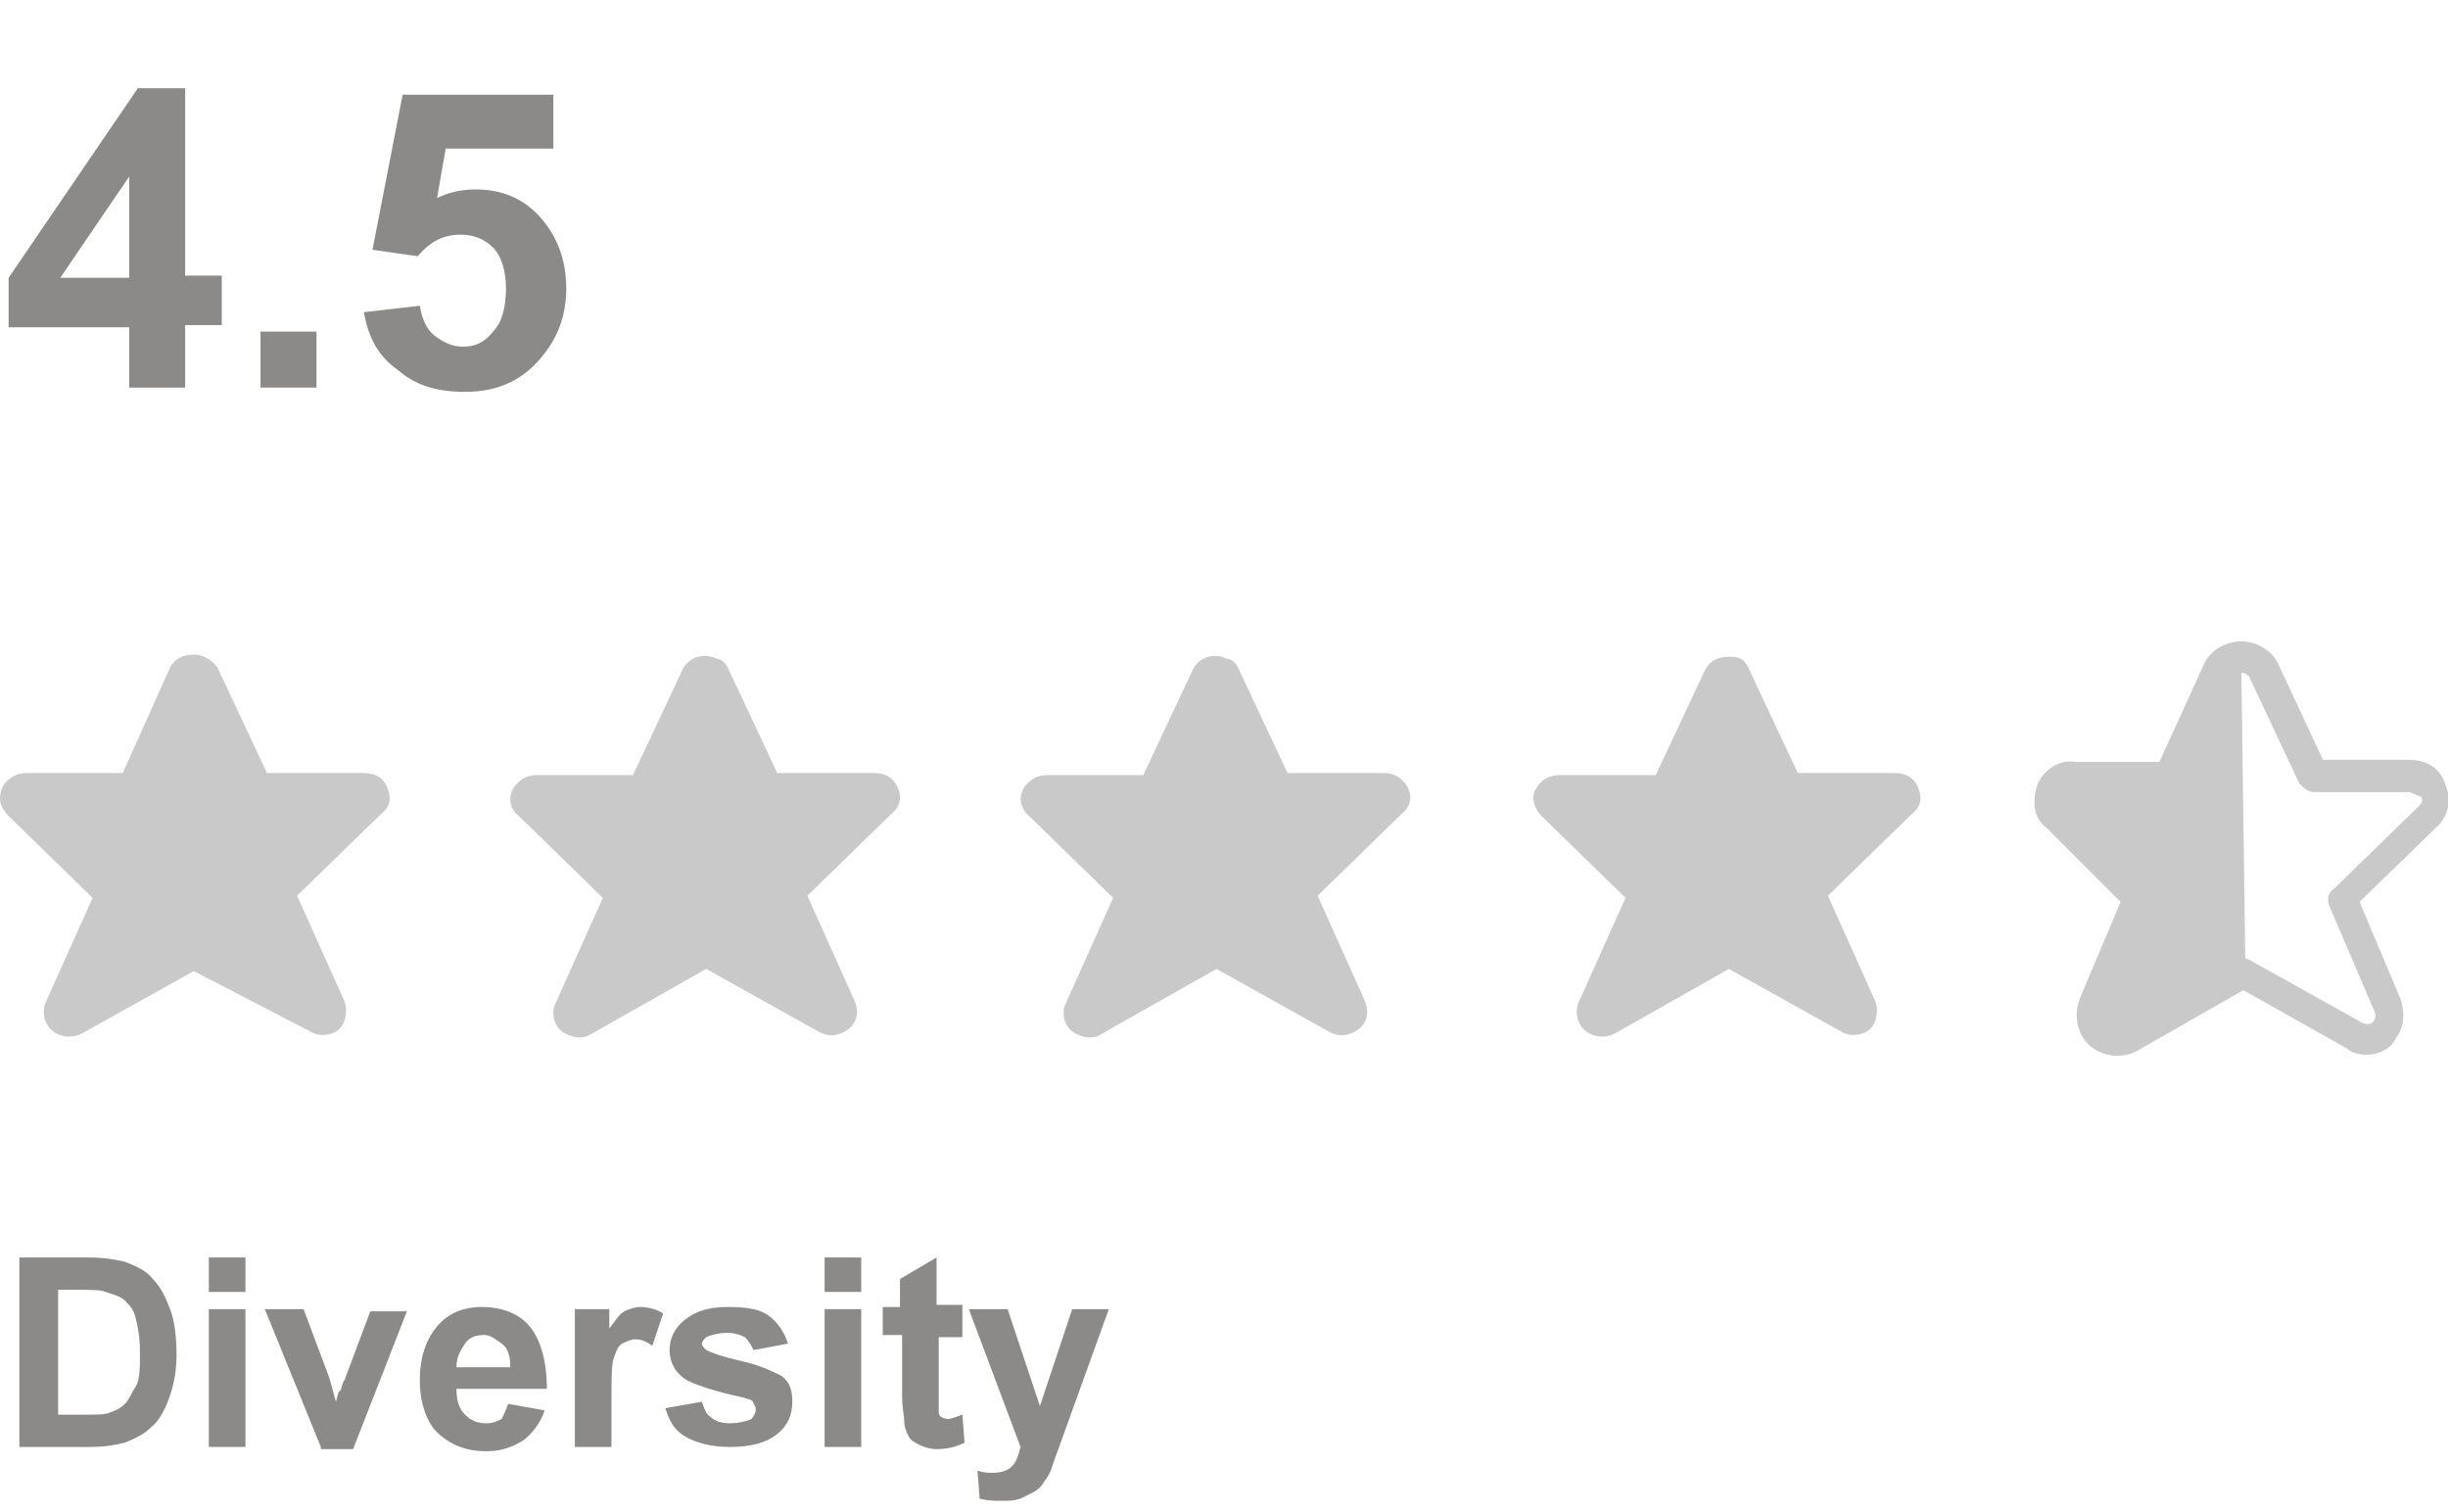 <?xml version="1.0" encoding="utf-8"?>
<!-- Generator: Adobe Illustrator 27.7.0, SVG Export Plug-In . SVG Version: 6.00 Build 0)  -->
<svg version="1.1" id="Ebene_1" xmlns="http://www.w3.org/2000/svg" xmlns:xlink="http://www.w3.org/1999/xlink" x="0px" y="0px"
	 viewBox="0 0 113.7 70.2" style="enable-background:new 0 0 113.7 70.2;" xml:space="preserve">
<style type="text/css">
	.st0{opacity:0.5;}
	.st1{fill:#949494;}
	.st2{enable-background:new    ;}
	.st3{fill:#181613;}
</style>
<g id="Symbols" class="st0">
	<g id="V1-Empfehlungen--grey" transform="translate(-1558.017, -46.75)">
		<g id="item-kunununu--vielfalt" transform="translate(1558.017, 46.75)">
			<path id="Path" class="st1" d="M10.1,31l2.3,4.9h4.5c0.5,0,0.9,0.2,1.1,0.7s0.1,0.9-0.3,1.2l-3.9,3.8l2.2,4.9
				c0.1,0.3,0.1,0.6,0,0.9c-0.1,0.3-0.3,0.5-0.6,0.6s-0.7,0.1-1-0.1L9,45.1L3.8,48c-0.6,0.3-1.3,0.1-1.6-0.4c-0.2-0.3-0.2-0.7-0.1-1
				l2.2-4.9l-3.9-3.8C0.2,37.7,0,37.4,0,37.1c0-0.3,0.1-0.6,0.3-0.8s0.5-0.4,0.9-0.4h4.5L7.9,31c0.2-0.4,0.6-0.6,1.1-0.6
				C9.4,30.4,9.8,30.6,10.1,31L10.1,31z"/>
			<g id="Group-27" transform="translate(94.493, 29.787)">
				<path id="Shape" class="st1" d="M15.4,19.2c-0.3,0-0.7-0.1-0.9-0.3l-4.8-2.7L4.8,19c-0.7,0.4-1.6,0.3-2.2-0.2s-0.8-1.4-0.5-2.2
					L4,12.1L0.6,8.7C0.2,8.4,0,8,0,7.5s0.1-1,0.5-1.4s0.9-0.6,1.4-0.5h3.9L7.9,1c0.3-0.6,1-1,1.7-1c0.7,0,1.4,0.4,1.7,1l2.1,4.5h4
					c0.8,0,1.5,0.4,1.7,1.2c0.3,0.7,0.1,1.5-0.5,2l-3.5,3.4l1.9,4.5c0.2,0.6,0.2,1.3-0.2,1.8C16.6,18.9,16,19.2,15.4,19.2L15.4,19.2
					z M9.6,14.7c0.1,0,0.2,0,0.4,0.1l5.2,2.9c0.2,0.1,0.4,0.1,0.5,0s0.2-0.3,0.1-0.5l-2.1-4.9c-0.1-0.3-0.1-0.6,0.2-0.8l3.9-3.8
					C17.9,7.6,18,7.5,18,7.4c0-0.1,0-0.2-0.1-0.2C17.6,7.1,17.5,7,17.4,7H13c-0.3,0-0.5-0.2-0.7-0.4L10,1.7c0-0.1-0.1-0.1-0.2-0.2
					c-0.2-0.1-0.5,0-0.6,0.2L7,6.6C6.9,6.9,6.6,7,6.3,7H1.9C1.8,7,1.7,7,1.6,7.1s-0.1,0.4,0,0.5l3.9,3.8c0.2,0.2,0.3,0.5,0.2,0.8
					l-2.1,4.9c-0.1,0.2,0,0.4,0.1,0.5s0.3,0.1,0.5,0l5.2-2.9C9.4,14.8,9.5,14.7,9.6,14.7L9.6,14.7z"/>
				<path id="Path_00000142142201278126885590000012085407852461670302_" class="st1" d="M9.6,0.7c-0.4,0-0.8,0.2-1,0.6l-2.3,5H1.9
					C1.4,6.3,1,6.5,0.8,7c-0.2,0.4,0,0.9,0.3,1.2L5,12l-2.1,4.9c-0.1,0.3-0.1,0.7,0.1,1c0.2,0.3,0.4,0.5,0.7,0.5s0.6,0,0.9-0.1
					l5.2-2.9L9.6,0.7z"/>
			</g>
			<path id="Path_00000138546335103211848100000005756048965587332002_" class="st1" d="M81.2,31l2.3,4.9H88c0.5,0,0.9,0.2,1.1,0.7
				s0.1,0.9-0.3,1.2l-3.9,3.8l2.2,4.9c0.1,0.3,0.1,0.6,0,0.9c-0.1,0.3-0.3,0.5-0.6,0.6c-0.3,0.1-0.7,0.1-1-0.1L80.3,45L75,48
				c-0.6,0.3-1.3,0.1-1.6-0.4c-0.2-0.3-0.2-0.7-0.1-1l2.2-4.9l-3.9-3.8c-0.3-0.3-0.5-0.8-0.3-1.2s0.6-0.7,1.1-0.7h4.5l2.3-4.9
				c0.2-0.4,0.6-0.6,1.1-0.6S81,30.6,81.2,31L81.2,31z"/>
			<path id="Path_00000077282143301589596630000010114638468743907002_" class="st1" d="M57.5,31l2.3,4.9h4.5c0.5,0,0.9,0.3,1.1,0.7
				s0.1,0.9-0.3,1.2l-3.9,3.8l2.2,4.9c0.2,0.5,0.1,1-0.3,1.3c-0.4,0.3-0.9,0.4-1.4,0.1L56.5,45l-5.3,3c-0.4,0.3-1,0.2-1.4-0.1
				s-0.5-0.9-0.3-1.3l2.2-4.9l-3.9-3.8c-0.5-0.4-0.5-1.1-0.1-1.5c0.2-0.2,0.5-0.4,0.9-0.4h4.5l2.3-4.9c0.3-0.6,1-0.8,1.6-0.5
				C57.2,30.6,57.4,30.8,57.5,31z"/>
			<path id="Path_00000178911819325470780480000006140550718615904954_" class="st1" d="M33.8,31l2.3,4.9h4.5c0.5,0,0.9,0.2,1.1,0.7
				c0.2,0.4,0.1,0.9-0.3,1.2l-3.9,3.8l2.2,4.9c0.2,0.5,0.1,1-0.3,1.3c-0.4,0.3-0.9,0.4-1.4,0.1L32.8,45l-5.3,3
				c-0.4,0.3-1,0.2-1.4-0.1s-0.5-0.9-0.3-1.3l2.2-4.9l-3.9-3.8c-0.4-0.3-0.5-0.8-0.3-1.2s0.6-0.7,1.1-0.7h4.5l2.3-4.9
				c0.3-0.6,1-0.8,1.6-0.5C33.5,30.6,33.7,30.8,33.8,31z"/>
			<g class="st2">
				<path class="st3" d="M0.9,58.4h3.2c0.7,0,1.3,0.1,1.7,0.2c0.5,0.2,1,0.4,1.3,0.8c0.4,0.4,0.6,0.9,0.8,1.4s0.3,1.3,0.3,2.1
					c0,0.7-0.1,1.3-0.3,1.9c-0.2,0.6-0.5,1.2-0.9,1.5c-0.3,0.3-0.7,0.5-1.2,0.7c-0.4,0.1-0.9,0.2-1.6,0.2H0.9V58.4z M2.7,59.9v5.8H4
					c0.5,0,0.9,0,1.1-0.1c0.3-0.1,0.5-0.2,0.7-0.4c0.2-0.2,0.3-0.5,0.5-0.8s0.2-0.9,0.2-1.6c0-0.7-0.1-1.2-0.2-1.6
					c-0.1-0.4-0.3-0.6-0.5-0.8S5.2,60.1,4.9,60c-0.2-0.1-0.7-0.1-1.5-0.1H2.7z"/>
				<path class="st3" d="M9.7,60v-1.6h1.7V60H9.7z M9.7,67.2v-6.4h1.7v6.4H9.7z"/>
				<path class="st3" d="M14.9,67.2l-2.6-6.4h1.8l1.2,3.2l0.3,1.1c0.1-0.3,0.1-0.5,0.2-0.5c0.1-0.2,0.1-0.4,0.2-0.5l1.2-3.2h1.7
					l-2.5,6.4H14.9z"/>
				<path class="st3" d="M23.6,65.2l1.7,0.3c-0.2,0.6-0.6,1.1-1,1.4c-0.5,0.3-1,0.5-1.7,0.5c-1.1,0-1.9-0.4-2.5-1.1
					c-0.4-0.6-0.6-1.3-0.6-2.2c0-1.1,0.3-1.9,0.8-2.5s1.2-0.9,2.1-0.9c0.9,0,1.7,0.3,2.2,0.9c0.5,0.6,0.8,1.6,0.8,2.9h-4.2
					c0,0.5,0.1,0.9,0.4,1.2s0.6,0.4,1,0.4c0.3,0,0.5-0.1,0.7-0.2C23.4,65.7,23.5,65.5,23.6,65.2z M23.7,63.5c0-0.5-0.1-0.9-0.4-1.1
					S22.8,62,22.5,62c-0.4,0-0.7,0.1-0.9,0.4c-0.2,0.3-0.4,0.6-0.4,1.1H23.7z"/>
				<path class="st3" d="M28.4,67.2h-1.7v-6.4h1.6v0.9c0.3-0.4,0.5-0.7,0.7-0.8c0.2-0.1,0.5-0.2,0.7-0.2c0.4,0,0.8,0.1,1.1,0.3
					l-0.5,1.5c-0.3-0.2-0.5-0.3-0.8-0.3c-0.2,0-0.4,0.1-0.6,0.2s-0.3,0.4-0.4,0.7c-0.1,0.3-0.1,1-0.1,2.1V67.2z"/>
				<path class="st3" d="M30.9,65.4l1.7-0.3c0.1,0.3,0.2,0.6,0.4,0.7c0.2,0.2,0.5,0.3,0.9,0.3c0.4,0,0.8-0.1,1-0.2
					c0.1-0.1,0.2-0.3,0.2-0.4c0-0.1,0-0.2-0.1-0.3C35,65,34.8,65,34.5,64.9c-1.4-0.3-2.2-0.6-2.6-0.8c-0.5-0.3-0.8-0.8-0.8-1.4
					c0-0.5,0.2-1,0.7-1.4s1.1-0.6,2-0.6c0.9,0,1.5,0.1,1.9,0.4c0.4,0.3,0.7,0.7,0.9,1.3l-1.6,0.3c-0.1-0.2-0.2-0.4-0.4-0.6
					c-0.2-0.1-0.5-0.2-0.8-0.2c-0.4,0-0.8,0.1-1,0.2c-0.1,0.1-0.2,0.2-0.2,0.3c0,0.1,0.1,0.2,0.2,0.3c0.2,0.1,0.7,0.3,1.6,0.5
					c0.9,0.2,1.5,0.5,1.9,0.7c0.4,0.3,0.5,0.7,0.5,1.2c0,0.6-0.2,1.1-0.7,1.5c-0.5,0.4-1.2,0.6-2.2,0.6c-0.9,0-1.6-0.2-2.1-0.5
					S31.1,66,30.9,65.4z"/>
				<path class="st3" d="M38.3,60v-1.6H40V60H38.3z M38.3,67.2v-6.4H40v6.4H38.3z"/>
				<path class="st3" d="M44.7,60.8v1.3h-1.1v2.6c0,0.5,0,0.8,0,0.9s0.1,0.2,0.1,0.2s0.2,0.1,0.3,0.1c0.2,0,0.4-0.1,0.7-0.2l0.1,1.3
					c-0.4,0.2-0.8,0.3-1.3,0.3c-0.3,0-0.6-0.1-0.8-0.2c-0.2-0.1-0.4-0.2-0.5-0.4c-0.1-0.2-0.2-0.4-0.2-0.7c0-0.2-0.1-0.6-0.1-1.2
					v-2.8H41v-1.3h0.8v-1.3l1.7-1v2.2H44.7z"/>
				<path class="st3" d="M45,60.8h1.8l1.5,4.5l1.5-4.5h1.7l-2.2,6.1L48.9,68c-0.1,0.4-0.3,0.7-0.4,0.8c-0.1,0.2-0.3,0.4-0.5,0.5
					c-0.2,0.1-0.4,0.2-0.6,0.3c-0.3,0.1-0.5,0.1-0.9,0.1c-0.3,0-0.6,0-1-0.1l-0.1-1.3c0.3,0.1,0.5,0.1,0.7,0.1
					c0.4,0,0.7-0.1,0.9-0.3c0.2-0.2,0.3-0.5,0.4-0.9L45,60.8z"/>
			</g>
			<g class="st2">
				<path class="st3" d="M6,18v-2.8H0.4v-2.3l6-8.8h2.2v8.7h1.7v2.3H8.6V18H6z M6,12.9V8.2l-3.2,4.7H6z"/>
				<path class="st3" d="M12.1,18v-2.6h2.6V18H12.1z"/>
				<path class="st3" d="M16.9,14.5l2.6-0.3c0.1,0.6,0.3,1.1,0.7,1.4c0.4,0.3,0.8,0.5,1.3,0.5c0.6,0,1-0.2,1.4-0.7
					c0.4-0.4,0.6-1.1,0.6-2c0-0.8-0.2-1.5-0.6-1.9c-0.4-0.4-0.9-0.6-1.5-0.6c-0.8,0-1.4,0.3-2,1l-2.1-0.3l1.4-7.2h7v2.5h-5l-0.4,2.3
					c0.6-0.3,1.2-0.4,1.8-0.4c1.2,0,2.2,0.4,3,1.3c0.8,0.9,1.2,2,1.2,3.3c0,1.1-0.3,2.1-1,3c-0.9,1.2-2.1,1.8-3.7,1.8
					c-1.3,0-2.3-0.3-3.1-1C17.5,16.5,17.1,15.6,16.9,14.5z"/>
			</g>
		</g>
	</g>
</g>
</svg>
